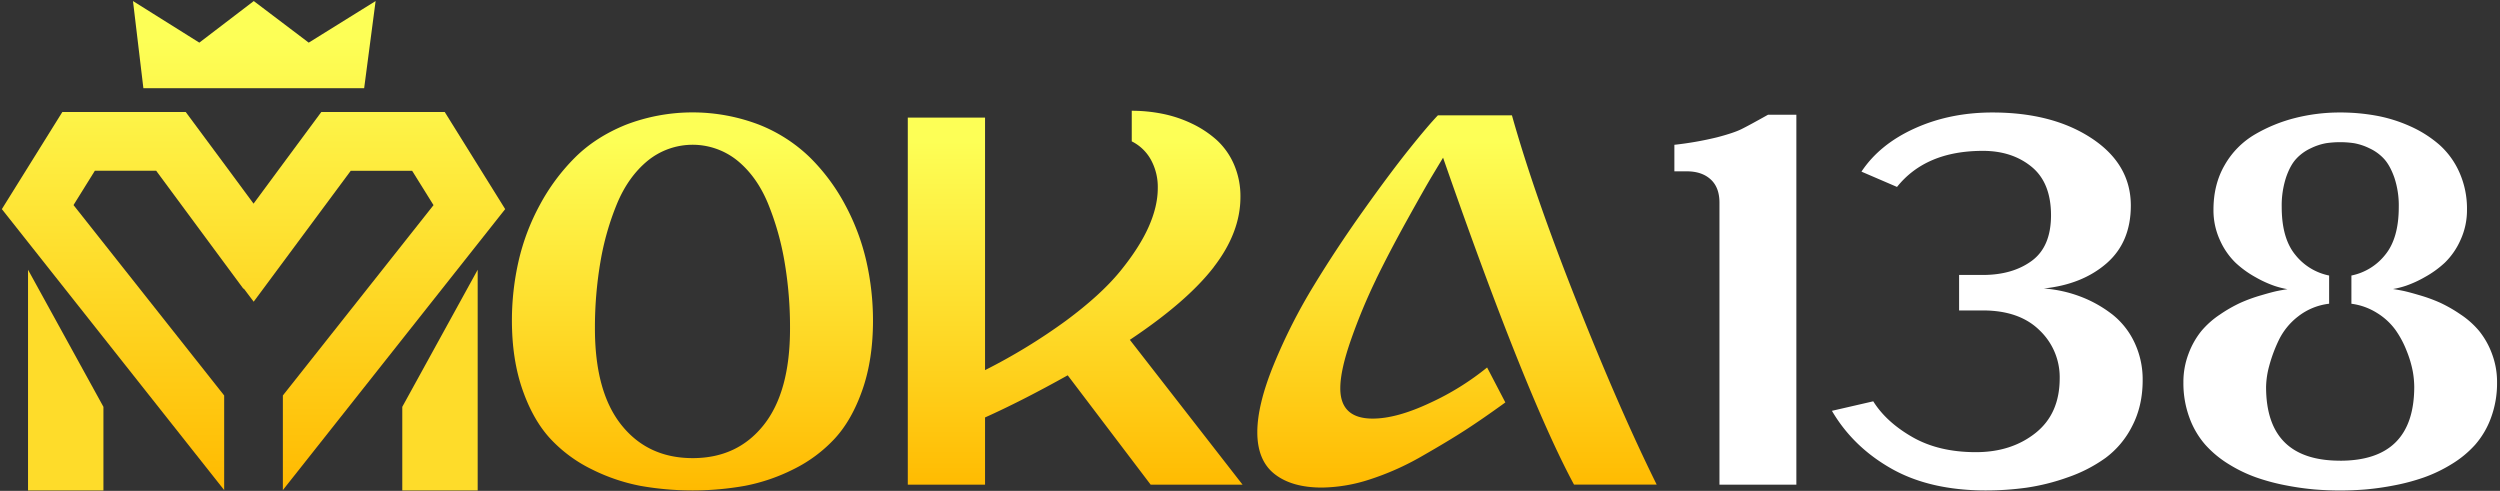 <svg xmlns="http://www.w3.org/2000/svg" xmlns:xlink="http://www.w3.org/1999/xlink" viewBox="0 0 1644.6 322.9"><rect x="0" y="0" width="1644.6" height="322.9" fill="#333333" stroke="none"/><defs><style>.a{fill:#fedc2a;}.b{fill-rule:evenodd;fill:url(#a);}.c{fill:url(#b);}.d{fill:#fff;}</style><linearGradient id="a" x1="166.77" y1="322.39" x2="166.77" y2="0.69" gradientUnits="userSpaceOnUse"><stop offset="0" stop-color="#ffba00"/><stop offset="0.92" stop-color="#fdff56"/></linearGradient><linearGradient id="b" x1="713.34" y1="322.63" x2="713.34" y2="72.83" xlink:href="#a"/></defs><title>logo</title><polygon class="a" points="18.44 177.45 18.44 322.64 68.04 322.64 68.04 267.63 18.44 177.45"/><polygon class="a" points="264.64 267.63 264.64 322.64 314.24 322.64 314.24 177.45 264.64 267.63"/><path class="b" d="M87.48.69l43.64,27.36L166.94.69l36.15,27.36,44-27.36L239.56,58H94.32L87.48.69ZM102.72,112.3l40,54.14,0,0L160.15,190l.21-.18,6.52,8.65,63.85-86.12h40.39l14.07,22.6L186.08,260.16v62.23L332.33,137.56,292.57,73.69H211.36L182.8,112.3l-16,21.67-16-21.67L122.19,73.69H41L1.22,137.56,147.47,322.39V260.16L48.36,134.9l14.06-22.6Z"/><path class="c" d="M556,134.8a129.16,129.16,0,0,0-23.19-31.22A101.68,101.68,0,0,0,499.28,82a122.42,122.42,0,0,0-87.37,0q-20,8.07-33.57,21.55a132.4,132.4,0,0,0-23.2,31.22,144.91,144.91,0,0,0-14,37,175.48,175.48,0,0,0-4.38,39q0,25.62,6.95,45.56T362,288.56a92.71,92.71,0,0,0,27.19,20.12,123.51,123.51,0,0,0,32,10.92,197,197,0,0,0,68.84,0A122.17,122.17,0,0,0,522,308.68a93,93,0,0,0,27.09-20.12q11.31-12.24,18.26-32.17t6.94-45.56a176.06,176.06,0,0,0-4.37-39A147.32,147.32,0,0,0,556,134.8ZM502.42,279.54q-17.31,21.84-46.78,21.83t-46.87-21.83q-17.4-21.82-17.4-63.4A256.38,256.38,0,0,1,395,172.2a177.67,177.67,0,0,1,11-38.44q7.42-17.65,20.16-28.09a46.83,46.83,0,0,1,58.95,0q12.74,10.44,20.06,28.09a181.06,181.06,0,0,1,10.93,38.44,256.38,256.38,0,0,1,3.61,43.94Q519.72,257.72,502.42,279.54Zm296-103.83q17.6-22.77,17.59-46.13a52.56,52.56,0,0,0-4.27-21.45,47,47,0,0,0-11.32-16,68.43,68.43,0,0,0-16.35-10.82,81.91,81.91,0,0,0-19.3-6.45,103.17,103.17,0,0,0-20.26-2V93a29.31,29.31,0,0,1,12.56,12,37.2,37.2,0,0,1,4.56,18.79q0,12-6.09,25.63t-18.82,29.23Q724,194.13,701.2,211A382.05,382.05,0,0,1,648,243.48V77.38H597.18V318.84H648V274.61q24.13-10.82,54.38-27.72l54.58,71.95h60.46l-74.16-95.29Q780.87,198.49,798.46,175.71Zm106.78,8.07q8.93-18.32,20.63-39.39t16.26-28.66q4.56-7.59,7.22-12,54.39,156.23,86.14,215.07h54.39q-24.53-49.54-52.67-120.54T994.61,75.86H945.93Q939.66,82.33,927.1,98T897,138.32q-17.6,24.68-32.9,49.82a365.46,365.46,0,0,0-26.15,51.64q-10.83,26.47-10.84,44.51,0,18.6,11.32,27.52t31.09,8.93A104.94,104.94,0,0,0,901,315.42a177.63,177.63,0,0,0,34.32-15.28q17.49-10,28.72-17.27t26.24-18.13l-12-23a175.55,175.55,0,0,1-37.65,23.35Q918.74,275.37,903,275.37q-21.3,0-21.3-19.93,0-12.15,7.32-32.75A374.76,374.76,0,0,1,905.24,183.78Z"/><path class="d" d="M1145.49,85q-5,2.46-15.88,5.31a217.45,217.45,0,0,1-28.14,4.94v17.46h8.18q9.88,0,15.68,5.29t5.8,15.29V318.84h50.59V75.48h-18.64Q1150.53,82.52,1145.49,85Zm243.59,121.48A80.6,80.6,0,0,0,1368.35,195a85.19,85.19,0,0,0-23.86-5.22q25.29-2.65,41.26-16.52t16-38Q1401.73,108,1376,91t-65.32-17q-27.95,0-51.06,10.44t-35.08,28.47l23.39,10.06q19-23.73,56.48-23.73,19.2,0,32,10.44t12.83,31.89q0,20.7-12.64,30t-32.23,9.31h-15.6v23.34h15.6q24,0,37.27,13a42.53,42.53,0,0,1,13.31,31.6q0,23.36-15.88,36t-39.27,12.63q-24.35,0-41.64-9.87T1232.3,264l-27.19,6.26Q1219,294,1244.28,308.3t62,14.33a195.07,195.07,0,0,0,26.72-1.8,140.1,140.1,0,0,0,27.28-6.83,95.92,95.92,0,0,0,24.91-12.82,59.09,59.09,0,0,0,17.5-21q6.84-13.2,6.84-30.09A56.66,56.66,0,0,0,1404,225,51.21,51.21,0,0,0,1389.08,206.46Zm250.15,26a53.08,53.08,0,0,0-8.37-14.78,57,57,0,0,0-12.26-10.89,93.28,93.28,0,0,0-13.41-7.68,104,104,0,0,0-13.5-4.92c-4.94-1.46-8.49-2.4-10.65-2.85s-4.44-.85-6.84-1.23a56.89,56.89,0,0,0,8.62-2.18,73,73,0,0,0,12.36-5.68,65.62,65.62,0,0,0,13.23-9.57A47.69,47.69,0,0,0,1618.56,158a46.87,46.87,0,0,0,4.32-20.18,58.46,58.46,0,0,0-5-24.44,52.9,52.9,0,0,0-13.18-18.16,76.58,76.58,0,0,0-19.2-12.17,96.64,96.64,0,0,0-22.54-7A131.74,131.74,0,0,0,1539.4,74a119.33,119.33,0,0,0-29.51,3.61,101.68,101.68,0,0,0-26.56,10.84,54.77,54.77,0,0,0-19.77,20q-7.45,12.75-7.45,29.48a47,47,0,0,0,4.31,20.18,47.71,47.71,0,0,0,10.16,14.68,65.55,65.55,0,0,0,13.22,9.57,73,73,0,0,0,12.37,5.68,56.89,56.89,0,0,0,8.62,2.18q-3.61.57-6.84,1.23c-2.16.45-5.71,1.39-10.65,2.85a103.44,103.44,0,0,0-13.5,4.92,93.28,93.28,0,0,0-13.41,7.68,57.29,57.29,0,0,0-12.27,10.89,53.32,53.32,0,0,0-8.36,14.78,52.15,52.15,0,0,0-3.43,19,65.36,65.36,0,0,0,4,23.29,56,56,0,0,0,10.46,17.77,69.32,69.32,0,0,0,15.4,12.74,93.48,93.48,0,0,0,18.16,8.74,136.6,136.6,0,0,0,19.68,5.23,180.22,180.22,0,0,0,18.83,2.66q8.36.66,16.54.66t16.54-.66a180.22,180.22,0,0,0,18.83-2.66,136.6,136.6,0,0,0,19.68-5.23,95.87,95.87,0,0,0,18.25-8.74,68.57,68.57,0,0,0,15.5-12.74,56,56,0,0,0,10.46-17.77,65.36,65.36,0,0,0,4-23.29A52.15,52.15,0,0,0,1639.23,232.5Zm-99.83,70.58q-48.68,0-48.68-48.5a56.22,56.22,0,0,1,2-13.65,96.7,96.7,0,0,1,6.22-16.86,43.74,43.74,0,0,1,12.9-15.92,40.75,40.75,0,0,1,20.35-8.33V181.25A37.9,37.9,0,0,1,1510,167.7q-9-10.89-9-31.55a59.78,59.78,0,0,1,2.76-19.14q2.74-8.15,6.75-12.5a30.24,30.24,0,0,1,9.69-7,38,38,0,0,1,10.08-3.32,63.48,63.48,0,0,1,18.26,0,38.12,38.12,0,0,1,10.08,3.32,30.24,30.24,0,0,1,9.69,7q4,4.36,6.85,12.5a58,58,0,0,1,2.85,19.14q0,20.65-9,31.55a37.9,37.9,0,0,1-22.16,13.55v18.57a41.7,41.7,0,0,1,17,6.15,42.52,42.52,0,0,1,12,11.09,63.56,63.56,0,0,1,7.34,13.74,71.52,71.52,0,0,1,4,13.35,61,61,0,0,1,1,10.43Q1588.08,303.08,1539.4,303.08Z"/></svg>